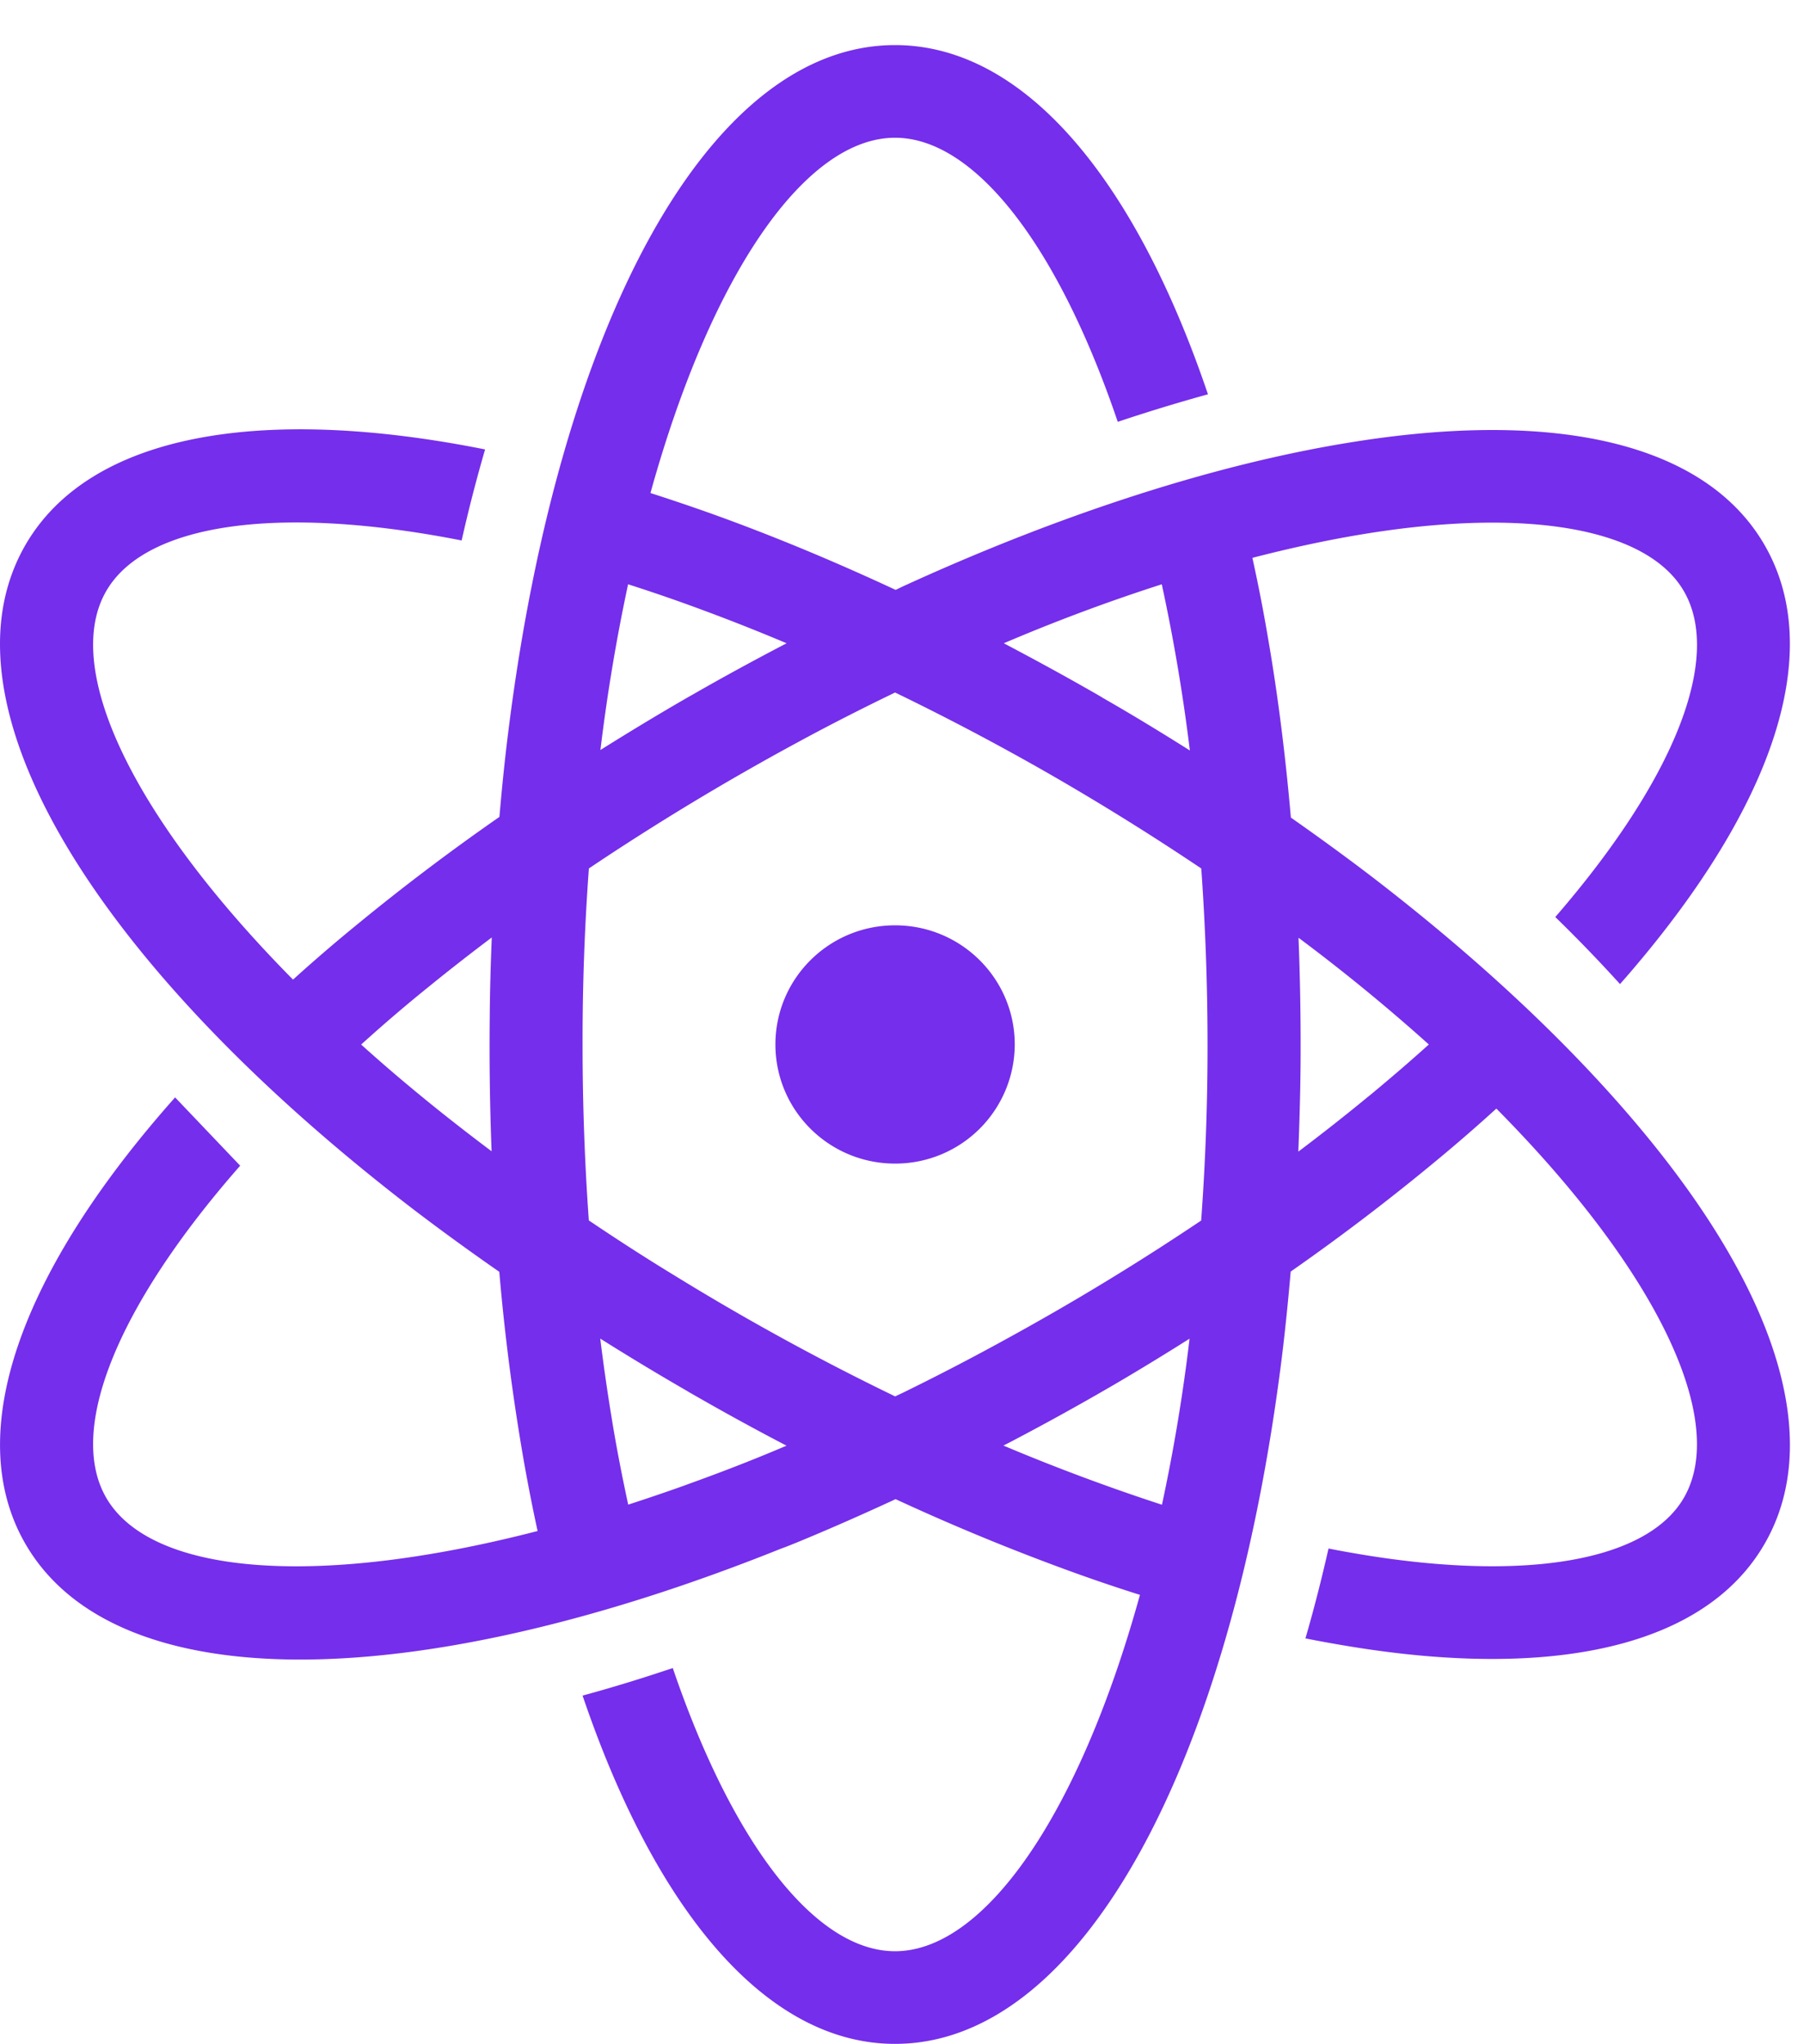 <svg xmlns="http://www.w3.org/2000/svg" width="30" height="34"><path d="M14.884.75c2.14 0 3.987 2.213 5.204 5.808-.491.136-.993.288-1.5.458-1.01-2.975-2.397-4.725-3.704-4.725-1.473 0-3.044 2.22-4.067 5.909.4.129.803.265 1.215.416.928.34 1.886.74 2.862 1.195.056-.026.111-.054.167-.079a37.72 37.72 0 011.862-.792l.221-.086c1.842-.709 3.622-1.218 5.252-1.486 3.51-.581 5.977.02 6.946 1.693.97 1.673.26 4.101-2 6.836-.13.156-.262.314-.402.47a24.697 24.697 0 00-1.076-1.115c1.994-2.303 2.779-4.315 2.138-5.42-.606-1.046-2.605-1.399-5.352-.945-.586.097-1.196.229-1.823.391.09.41.173.827.247 1.26.17.969.3 1.994.393 3.06.483.339.954.682 1.407 1.03 1.773 1.368 3.297 2.8 4.469 4.219 2.26 2.734 2.97 5.162 1.999 6.835-.728 1.258-2.302 1.91-4.529 1.91-.736 0-1.543-.071-2.417-.217a21.381 21.381 0 01-.687-.125c.139-.478.267-.978.384-1.495.188.038.374.07.557.101 2.745.454 4.746.102 5.352-.944.736-1.27-.414-3.742-3.118-6.474a27.685 27.685 0 01-.964.838 36.85 36.85 0 01-2.456 1.873c-.042.483-.09.961-.147 1.425-.845 6.772-3.33 11.42-6.433 11.42-2.136 0-3.98-2.207-5.196-5.793.488-.132.988-.286 1.5-.458 1.01 2.966 2.392 4.71 3.696 4.71 1.473 0 3.049-2.228 4.073-5.927a28.184 28.184 0 01-1.216-.414 37.152 37.152 0 01-2.848-1.178l-.062.029c-.542.25-1.074.484-1.6.7-.083.033-.162.066-.242.094-3.03 1.216-5.796 1.845-7.996 1.845-2.191 0-3.817-.625-4.568-1.92-1.075-1.853-.058-4.568 2.487-7.43l1.082 1.136c-2.06 2.347-2.877 4.403-2.227 5.524.735 1.269 3.452 1.514 7.173.552a29.82 29.82 0 01-.245-1.257 36.433 36.433 0 01-.392-3.054 40.54 40.54 0 01-1.404-1.02C2.587 16.83 0 13.322 0 10.711c0-.603.14-1.158.425-1.651 1.07-1.843 3.911-2.33 7.642-1.585-.141.484-.272.99-.39 1.514-3.066-.603-5.262-.28-5.91.841-.736 1.27.41 3.735 3.106 6.463a27.41 27.41 0 011.082-.93 36.943 36.943 0 012.35-1.776c.042-.485.09-.963.149-1.427.845-6.765 3.33-11.41 6.43-11.41zm4.898 21.515c-.372.235-.75.467-1.134.694-.13.077-.261.152-.391.227a42.64 42.64 0 01-1.37.753c-.066.036-.133.069-.2.104a33.541 33.541 0 002.636.984 29.832 29.832 0 00.459-2.762zm-9.8-.002c.064.522.14 1.03.223 1.52.073.428.155.84.242 1.242.25-.081.503-.166.76-.256.077-.027.157-.055.234-.084.529-.19 1.07-.398 1.623-.634l.016-.006a42.45 42.45 0 01-1.568-.86c-.026-.015-.055-.03-.082-.048a44.085 44.085 0 01-1.449-.874zm4.903-10.745c-.53.256-1.06.525-1.59.812a42.654 42.654 0 00-3.502 2.114 39.18 39.18 0 00-.105 2.928c0 1.013.037 1.988.104 2.926.451.304.916.606 1.402.902a41.26 41.26 0 003.692 2.025c.056-.027.11-.051.166-.079a40.337 40.337 0 001.747-.911 41.765 41.765 0 003.176-1.935 39.515 39.515 0 00.106-2.928c0-1.013-.038-1.989-.104-2.927a42.734 42.734 0 00-2.494-1.554 41.688 41.688 0 00-2.598-1.373zm0 3.872c1.099 0 1.99.887 1.99 1.982a1.986 1.986 0 01-1.99 1.981c-1.1 0-1.99-.887-1.99-1.981 0-1.095.89-1.982 1.99-1.982zm6.709.206c.023.582.035 1.174.035 1.776 0 .145 0 .29-.002.436-.005.455-.019.902-.036 1.346.398-.3.78-.601 1.146-.902.046-.037.09-.072.134-.11.31-.258.606-.514.89-.77a30.794 30.794 0 00-2.167-1.775zm-13.416-.004c-.358.27-.704.54-1.035.809-.4.322-.778.647-1.137.972.26.234.531.47.814.705.427.357.881.714 1.355 1.07a45.008 45.008 0 01-.031-2.21c.003-.455.016-.902.034-1.346zM19.32 9.718a30.162 30.162 0 00-2.493.924c-.045.018-.09.038-.134.057.517.272 1.039.557 1.563.858.026.016.055.031.081.049.495.283.976.577 1.45.876a30.477 30.477 0 00-.467-2.764zm-8.875 0a30.587 30.587 0 00-.46 2.756c.472-.296.957-.59 1.455-.877l.071-.04c.522-.3 1.046-.585 1.57-.858-.474-.2-.94-.384-1.397-.553a27.818 27.818 0 00-1.239-.428z" fill="#752EEB" fill-rule="evenodd"/></svg>